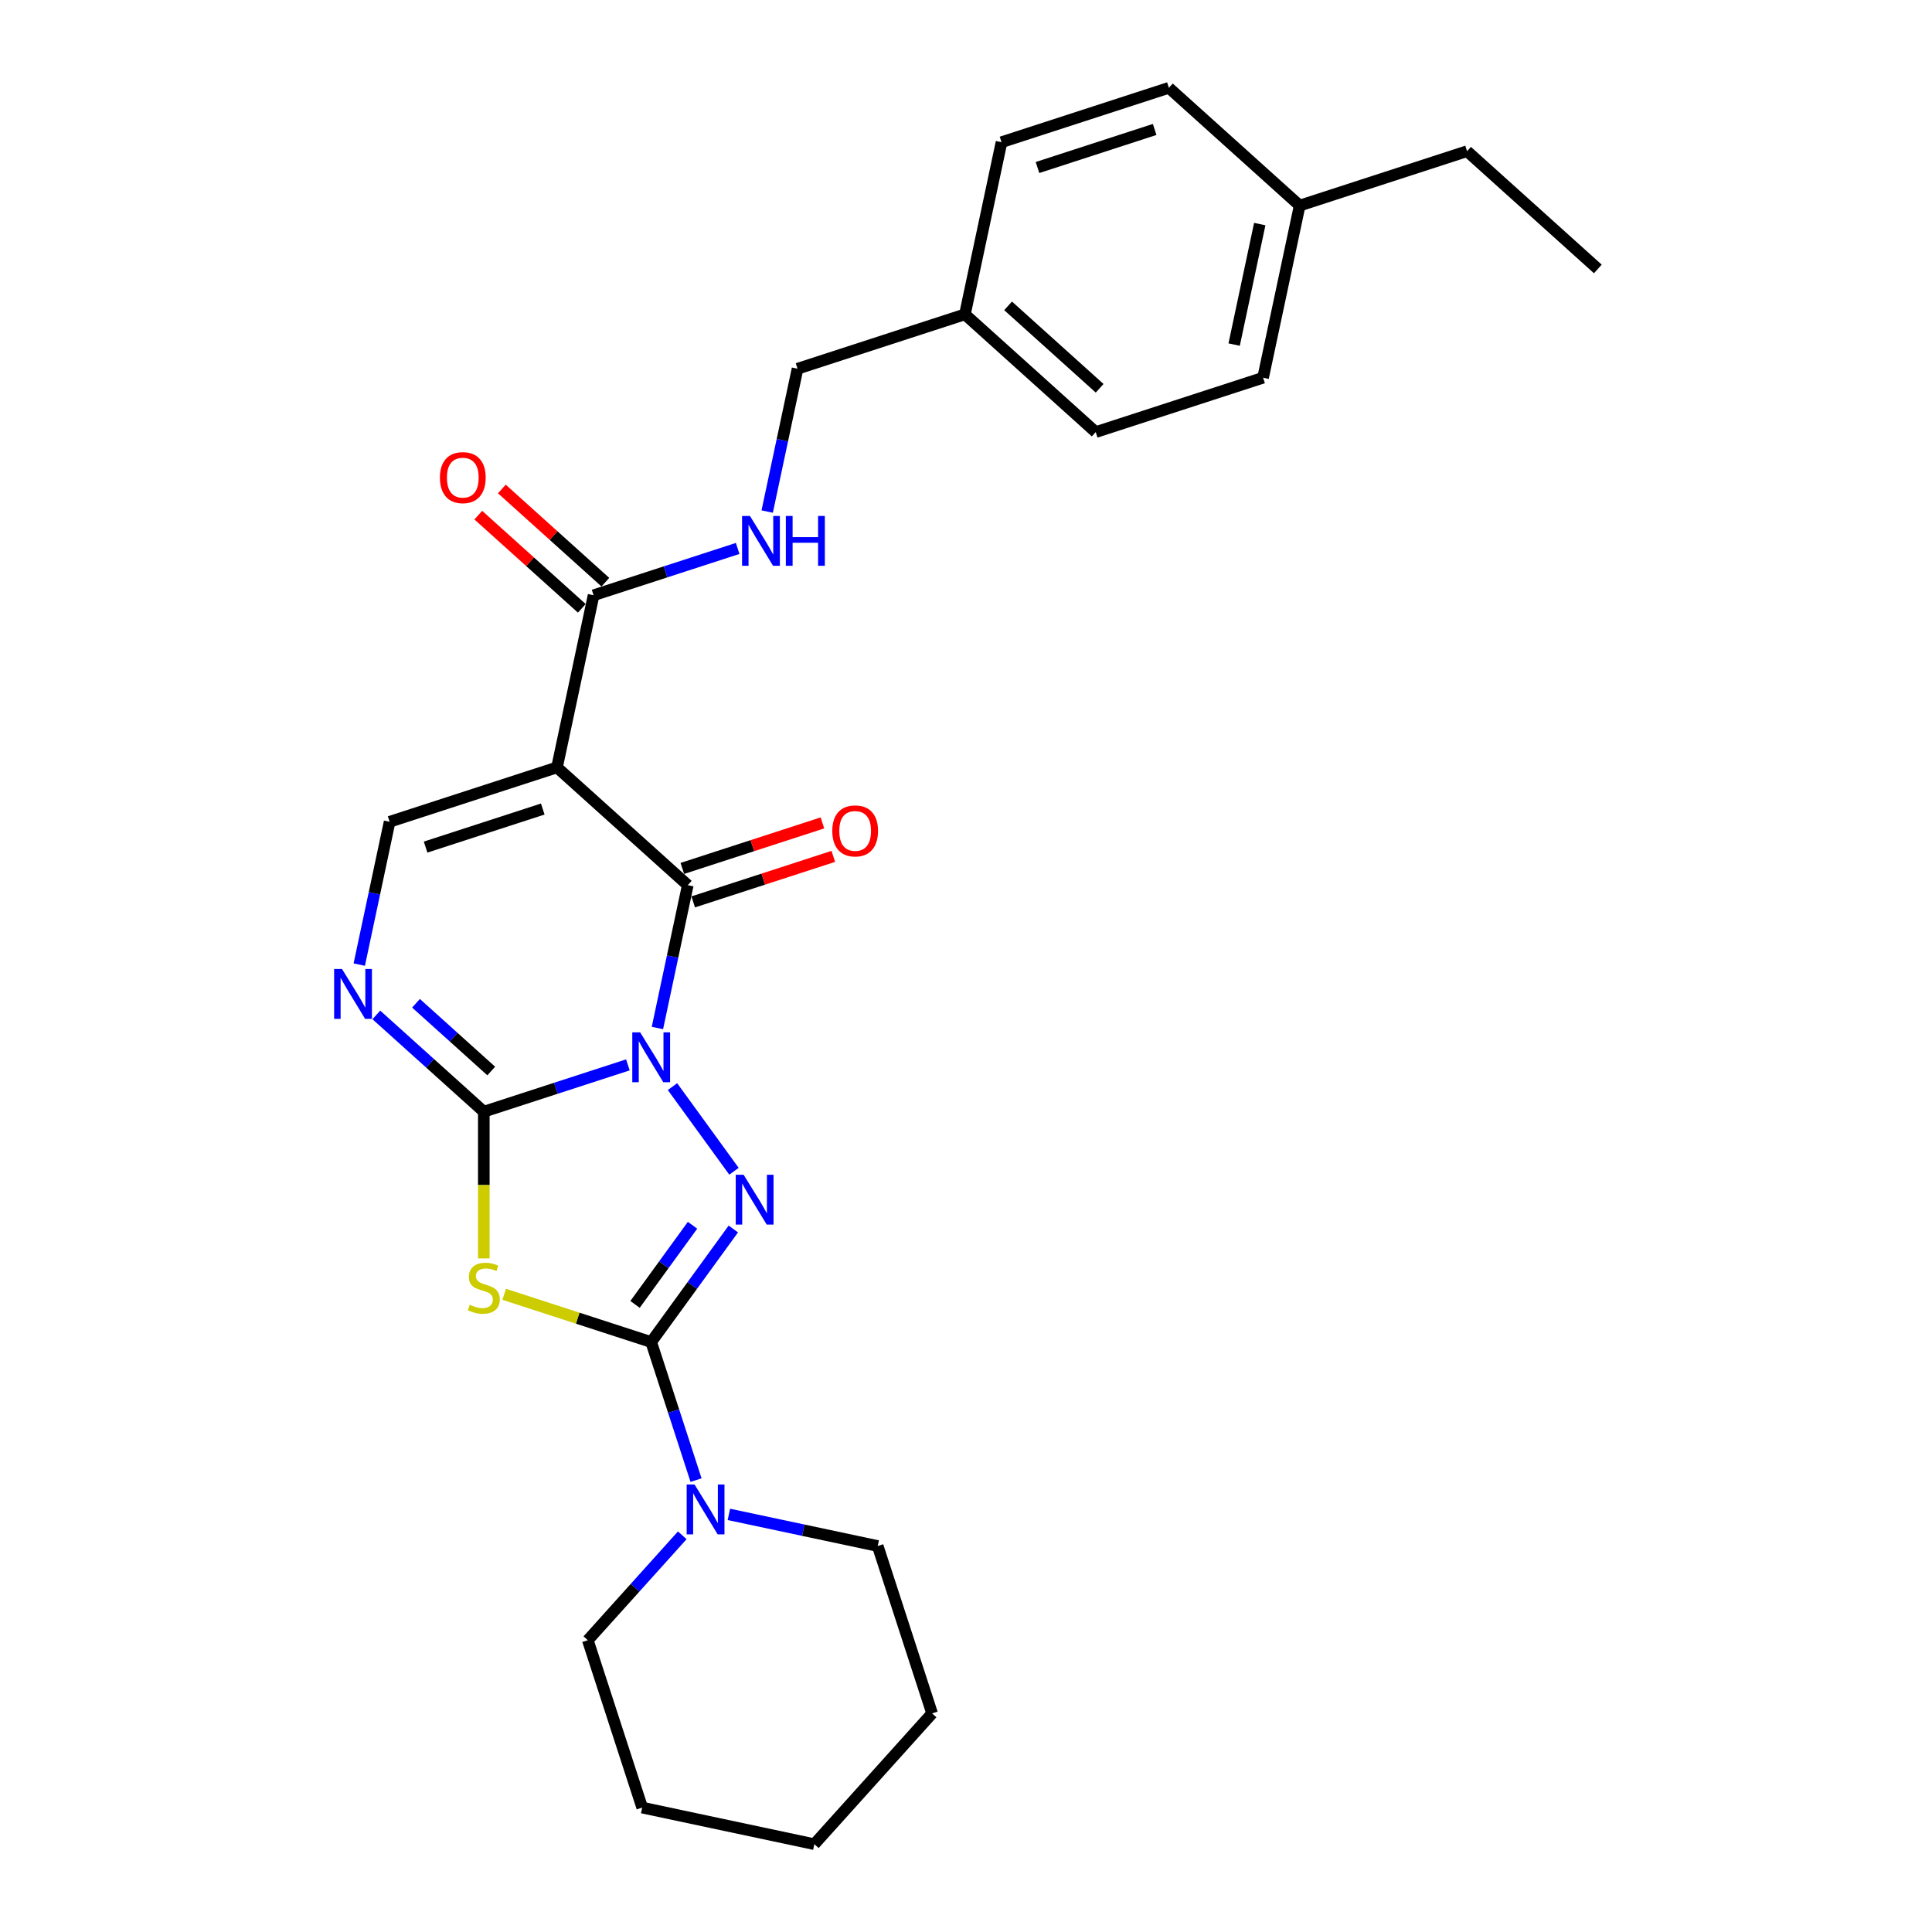 <?xml version='1.0' encoding='iso-8859-1'?>
<svg version='1.1' baseProfile='full'
              xmlns='http://www.w3.org/2000/svg'
                      xmlns:rdkit='http://www.rdkit.org/xml'
                      xmlns:xlink='http://www.w3.org/1999/xlink'
                  xml:space='preserve'
width='1000px' height='1000px' viewBox='0 0 1000 1000'>
<!-- END OF HEADER -->
<rect style='opacity:1.0;fill:#FFFFFF;stroke:none' width='1000' height='1000' x='0' y='0'> </rect>
<path class='bond-0' d='M 324.994,551.176 L 287.707,563.291' style='fill:none;fill-rule:evenodd;stroke:#0000FF;stroke-width:6px;stroke-linecap:butt;stroke-linejoin:miter;stroke-opacity:1' />
<path class='bond-0' d='M 287.707,563.291 L 250.421,575.406' style='fill:none;fill-rule:evenodd;stroke:#000000;stroke-width:6px;stroke-linecap:butt;stroke-linejoin:miter;stroke-opacity:1' />
<path class='bond-1' d='M 348.08,562.433 L 379.911,606.245' style='fill:none;fill-rule:evenodd;stroke:#0000FF;stroke-width:6px;stroke-linecap:butt;stroke-linejoin:miter;stroke-opacity:1' />
<path class='bond-3' d='M 340.28,532.081 L 348.136,495.118' style='fill:none;fill-rule:evenodd;stroke:#0000FF;stroke-width:6px;stroke-linecap:butt;stroke-linejoin:miter;stroke-opacity:1' />
<path class='bond-3' d='M 348.136,495.118 L 355.993,458.156' style='fill:none;fill-rule:evenodd;stroke:#000000;stroke-width:6px;stroke-linecap:butt;stroke-linejoin:miter;stroke-opacity:1' />
<path class='bond-4' d='M 250.421,575.406 L 250.421,613.382' style='fill:none;fill-rule:evenodd;stroke:#000000;stroke-width:6px;stroke-linecap:butt;stroke-linejoin:miter;stroke-opacity:1' />
<path class='bond-4' d='M 250.421,613.382 L 250.421,651.358' style='fill:none;fill-rule:evenodd;stroke:#CCCC00;stroke-width:6px;stroke-linecap:butt;stroke-linejoin:miter;stroke-opacity:1' />
<path class='bond-6' d='M 250.421,575.406 L 222.604,550.359' style='fill:none;fill-rule:evenodd;stroke:#000000;stroke-width:6px;stroke-linecap:butt;stroke-linejoin:miter;stroke-opacity:1' />
<path class='bond-6' d='M 222.604,550.359 L 194.787,525.313' style='fill:none;fill-rule:evenodd;stroke:#0000FF;stroke-width:6px;stroke-linecap:butt;stroke-linejoin:miter;stroke-opacity:1' />
<path class='bond-6' d='M 254.266,554.353 L 234.795,536.82' style='fill:none;fill-rule:evenodd;stroke:#000000;stroke-width:6px;stroke-linecap:butt;stroke-linejoin:miter;stroke-opacity:1' />
<path class='bond-6' d='M 234.795,536.82 L 215.323,519.288' style='fill:none;fill-rule:evenodd;stroke:#0000FF;stroke-width:6px;stroke-linecap:butt;stroke-linejoin:miter;stroke-opacity:1' />
<path class='bond-2' d='M 379.57,636.127 L 358.312,665.387' style='fill:none;fill-rule:evenodd;stroke:#0000FF;stroke-width:6px;stroke-linecap:butt;stroke-linejoin:miter;stroke-opacity:1' />
<path class='bond-2' d='M 358.312,665.387 L 337.054,694.646' style='fill:none;fill-rule:evenodd;stroke:#000000;stroke-width:6px;stroke-linecap:butt;stroke-linejoin:miter;stroke-opacity:1' />
<path class='bond-2' d='M 358.454,634.197 L 343.573,654.678' style='fill:none;fill-rule:evenodd;stroke:#0000FF;stroke-width:6px;stroke-linecap:butt;stroke-linejoin:miter;stroke-opacity:1' />
<path class='bond-2' d='M 343.573,654.678 L 328.693,675.16' style='fill:none;fill-rule:evenodd;stroke:#000000;stroke-width:6px;stroke-linecap:butt;stroke-linejoin:miter;stroke-opacity:1' />
<path class='bond-9' d='M 337.054,694.646 L 348.663,730.375' style='fill:none;fill-rule:evenodd;stroke:#000000;stroke-width:6px;stroke-linecap:butt;stroke-linejoin:miter;stroke-opacity:1' />
<path class='bond-9' d='M 348.663,730.375 L 360.272,766.103' style='fill:none;fill-rule:evenodd;stroke:#0000FF;stroke-width:6px;stroke-linecap:butt;stroke-linejoin:miter;stroke-opacity:1' />
<path class='bond-27' d='M 337.054,694.646 L 299.012,682.285' style='fill:none;fill-rule:evenodd;stroke:#000000;stroke-width:6px;stroke-linecap:butt;stroke-linejoin:miter;stroke-opacity:1' />
<path class='bond-27' d='M 299.012,682.285 L 260.969,669.925' style='fill:none;fill-rule:evenodd;stroke:#CCCC00;stroke-width:6px;stroke-linecap:butt;stroke-linejoin:miter;stroke-opacity:1' />
<path class='bond-5' d='M 355.993,458.156 L 288.299,397.204' style='fill:none;fill-rule:evenodd;stroke:#000000;stroke-width:6px;stroke-linecap:butt;stroke-linejoin:miter;stroke-opacity:1' />
<path class='bond-11' d='M 358.808,466.819 L 395.065,455.039' style='fill:none;fill-rule:evenodd;stroke:#000000;stroke-width:6px;stroke-linecap:butt;stroke-linejoin:miter;stroke-opacity:1' />
<path class='bond-11' d='M 395.065,455.039 L 431.322,443.258' style='fill:none;fill-rule:evenodd;stroke:#FF0000;stroke-width:6px;stroke-linecap:butt;stroke-linejoin:miter;stroke-opacity:1' />
<path class='bond-11' d='M 353.178,449.493 L 389.435,437.712' style='fill:none;fill-rule:evenodd;stroke:#000000;stroke-width:6px;stroke-linecap:butt;stroke-linejoin:miter;stroke-opacity:1' />
<path class='bond-11' d='M 389.435,437.712 L 425.692,425.931' style='fill:none;fill-rule:evenodd;stroke:#FF0000;stroke-width:6px;stroke-linecap:butt;stroke-linejoin:miter;stroke-opacity:1' />
<path class='bond-7' d='M 288.299,397.204 L 201.666,425.353' style='fill:none;fill-rule:evenodd;stroke:#000000;stroke-width:6px;stroke-linecap:butt;stroke-linejoin:miter;stroke-opacity:1' />
<path class='bond-7' d='M 280.934,418.753 L 220.29,438.457' style='fill:none;fill-rule:evenodd;stroke:#000000;stroke-width:6px;stroke-linecap:butt;stroke-linejoin:miter;stroke-opacity:1' />
<path class='bond-8' d='M 288.299,397.204 L 307.238,308.103' style='fill:none;fill-rule:evenodd;stroke:#000000;stroke-width:6px;stroke-linecap:butt;stroke-linejoin:miter;stroke-opacity:1' />
<path class='bond-28' d='M 185.952,499.278 L 193.809,462.315' style='fill:none;fill-rule:evenodd;stroke:#0000FF;stroke-width:6px;stroke-linecap:butt;stroke-linejoin:miter;stroke-opacity:1' />
<path class='bond-28' d='M 193.809,462.315 L 201.666,425.353' style='fill:none;fill-rule:evenodd;stroke:#000000;stroke-width:6px;stroke-linecap:butt;stroke-linejoin:miter;stroke-opacity:1' />
<path class='bond-10' d='M 307.238,308.103 L 344.524,295.988' style='fill:none;fill-rule:evenodd;stroke:#000000;stroke-width:6px;stroke-linecap:butt;stroke-linejoin:miter;stroke-opacity:1' />
<path class='bond-10' d='M 344.524,295.988 L 381.811,283.873' style='fill:none;fill-rule:evenodd;stroke:#0000FF;stroke-width:6px;stroke-linecap:butt;stroke-linejoin:miter;stroke-opacity:1' />
<path class='bond-12' d='M 313.333,301.333 L 286.546,277.214' style='fill:none;fill-rule:evenodd;stroke:#000000;stroke-width:6px;stroke-linecap:butt;stroke-linejoin:miter;stroke-opacity:1' />
<path class='bond-12' d='M 286.546,277.214 L 259.758,253.094' style='fill:none;fill-rule:evenodd;stroke:#FF0000;stroke-width:6px;stroke-linecap:butt;stroke-linejoin:miter;stroke-opacity:1' />
<path class='bond-12' d='M 301.143,314.872 L 274.355,290.753' style='fill:none;fill-rule:evenodd;stroke:#000000;stroke-width:6px;stroke-linecap:butt;stroke-linejoin:miter;stroke-opacity:1' />
<path class='bond-12' d='M 274.355,290.753 L 247.568,266.633' style='fill:none;fill-rule:evenodd;stroke:#FF0000;stroke-width:6px;stroke-linecap:butt;stroke-linejoin:miter;stroke-opacity:1' />
<path class='bond-20' d='M 353.142,794.674 L 328.697,821.823' style='fill:none;fill-rule:evenodd;stroke:#0000FF;stroke-width:6px;stroke-linecap:butt;stroke-linejoin:miter;stroke-opacity:1' />
<path class='bond-20' d='M 328.697,821.823 L 304.251,848.973' style='fill:none;fill-rule:evenodd;stroke:#000000;stroke-width:6px;stroke-linecap:butt;stroke-linejoin:miter;stroke-opacity:1' />
<path class='bond-21' d='M 377.263,783.843 L 415.784,792.03' style='fill:none;fill-rule:evenodd;stroke:#0000FF;stroke-width:6px;stroke-linecap:butt;stroke-linejoin:miter;stroke-opacity:1' />
<path class='bond-21' d='M 415.784,792.03 L 454.304,800.218' style='fill:none;fill-rule:evenodd;stroke:#000000;stroke-width:6px;stroke-linecap:butt;stroke-linejoin:miter;stroke-opacity:1' />
<path class='bond-13' d='M 397.097,264.778 L 404.953,227.816' style='fill:none;fill-rule:evenodd;stroke:#0000FF;stroke-width:6px;stroke-linecap:butt;stroke-linejoin:miter;stroke-opacity:1' />
<path class='bond-13' d='M 404.953,227.816 L 412.81,190.853' style='fill:none;fill-rule:evenodd;stroke:#000000;stroke-width:6px;stroke-linecap:butt;stroke-linejoin:miter;stroke-opacity:1' />
<path class='bond-14' d='M 412.81,190.853 L 499.443,162.704' style='fill:none;fill-rule:evenodd;stroke:#000000;stroke-width:6px;stroke-linecap:butt;stroke-linejoin:miter;stroke-opacity:1' />
<path class='bond-16' d='M 499.443,162.704 L 518.382,73.603' style='fill:none;fill-rule:evenodd;stroke:#000000;stroke-width:6px;stroke-linecap:butt;stroke-linejoin:miter;stroke-opacity:1' />
<path class='bond-17' d='M 499.443,162.704 L 567.137,223.656' style='fill:none;fill-rule:evenodd;stroke:#000000;stroke-width:6px;stroke-linecap:butt;stroke-linejoin:miter;stroke-opacity:1' />
<path class='bond-17' d='M 521.788,158.308 L 569.174,200.975' style='fill:none;fill-rule:evenodd;stroke:#000000;stroke-width:6px;stroke-linecap:butt;stroke-linejoin:miter;stroke-opacity:1' />
<path class='bond-15' d='M 672.71,106.407 L 653.771,195.508' style='fill:none;fill-rule:evenodd;stroke:#000000;stroke-width:6px;stroke-linecap:butt;stroke-linejoin:miter;stroke-opacity:1' />
<path class='bond-15' d='M 652.049,115.984 L 638.791,178.355' style='fill:none;fill-rule:evenodd;stroke:#000000;stroke-width:6px;stroke-linecap:butt;stroke-linejoin:miter;stroke-opacity:1' />
<path class='bond-22' d='M 672.71,106.407 L 759.343,78.258' style='fill:none;fill-rule:evenodd;stroke:#000000;stroke-width:6px;stroke-linecap:butt;stroke-linejoin:miter;stroke-opacity:1' />
<path class='bond-30' d='M 672.71,106.407 L 605.015,45.455' style='fill:none;fill-rule:evenodd;stroke:#000000;stroke-width:6px;stroke-linecap:butt;stroke-linejoin:miter;stroke-opacity:1' />
<path class='bond-18' d='M 518.382,73.603 L 605.015,45.455' style='fill:none;fill-rule:evenodd;stroke:#000000;stroke-width:6px;stroke-linecap:butt;stroke-linejoin:miter;stroke-opacity:1' />
<path class='bond-18' d='M 537.007,86.708 L 597.65,67.004' style='fill:none;fill-rule:evenodd;stroke:#000000;stroke-width:6px;stroke-linecap:butt;stroke-linejoin:miter;stroke-opacity:1' />
<path class='bond-19' d='M 567.137,223.656 L 653.771,195.508' style='fill:none;fill-rule:evenodd;stroke:#000000;stroke-width:6px;stroke-linecap:butt;stroke-linejoin:miter;stroke-opacity:1' />
<path class='bond-23' d='M 304.251,848.973 L 332.4,935.606' style='fill:none;fill-rule:evenodd;stroke:#000000;stroke-width:6px;stroke-linecap:butt;stroke-linejoin:miter;stroke-opacity:1' />
<path class='bond-24' d='M 454.304,800.218 L 482.453,886.851' style='fill:none;fill-rule:evenodd;stroke:#000000;stroke-width:6px;stroke-linecap:butt;stroke-linejoin:miter;stroke-opacity:1' />
<path class='bond-25' d='M 759.343,78.258 L 827.037,139.21' style='fill:none;fill-rule:evenodd;stroke:#000000;stroke-width:6px;stroke-linecap:butt;stroke-linejoin:miter;stroke-opacity:1' />
<path class='bond-29' d='M 332.4,935.606 L 421.501,954.545' style='fill:none;fill-rule:evenodd;stroke:#000000;stroke-width:6px;stroke-linecap:butt;stroke-linejoin:miter;stroke-opacity:1' />
<path class='bond-26' d='M 482.453,886.851 L 421.501,954.545' style='fill:none;fill-rule:evenodd;stroke:#000000;stroke-width:6px;stroke-linecap:butt;stroke-linejoin:miter;stroke-opacity:1' />
<path  class='atom-0' d='M 331.352 534.358
L 339.805 548.022
Q 340.643 549.37, 341.991 551.811
Q 343.339 554.253, 343.412 554.398
L 343.412 534.358
L 346.837 534.358
L 346.837 560.155
L 343.303 560.155
L 334.23 545.216
Q 333.174 543.467, 332.044 541.463
Q 330.951 539.459, 330.623 538.84
L 330.623 560.155
L 327.271 560.155
L 327.271 534.358
L 331.352 534.358
' fill='#0000FF'/>
<path  class='atom-2' d='M 384.894 608.053
L 393.347 621.717
Q 394.185 623.065, 395.533 625.506
Q 396.882 627.947, 396.955 628.093
L 396.955 608.053
L 400.38 608.053
L 400.38 633.85
L 396.845 633.85
L 387.773 618.911
Q 386.716 617.162, 385.586 615.158
Q 384.493 613.154, 384.165 612.535
L 384.165 633.85
L 380.813 633.85
L 380.813 608.053
L 384.894 608.053
' fill='#0000FF'/>
<path  class='atom-5' d='M 243.134 675.351
Q 243.425 675.461, 244.628 675.971
Q 245.83 676.481, 247.142 676.809
Q 248.49 677.1, 249.802 677.1
Q 252.243 677.1, 253.664 675.934
Q 255.085 674.732, 255.085 672.655
Q 255.085 671.234, 254.356 670.359
Q 253.664 669.485, 252.571 669.011
Q 251.478 668.538, 249.656 667.991
Q 247.36 667.299, 245.976 666.643
Q 244.628 665.987, 243.644 664.602
Q 242.696 663.218, 242.696 660.886
Q 242.696 657.643, 244.883 655.639
Q 247.105 653.635, 251.478 653.635
Q 254.465 653.635, 257.854 655.056
L 257.016 657.862
Q 253.919 656.586, 251.587 656.586
Q 249.073 656.586, 247.688 657.643
Q 246.304 658.663, 246.34 660.449
Q 246.34 661.833, 247.032 662.671
Q 247.761 663.509, 248.781 663.983
Q 249.838 664.457, 251.587 665.003
Q 253.919 665.732, 255.303 666.461
Q 256.688 667.189, 257.672 668.683
Q 258.692 670.141, 258.692 672.655
Q 258.692 676.226, 256.287 678.157
Q 253.919 680.052, 249.947 680.052
Q 247.652 680.052, 245.903 679.541
Q 244.19 679.068, 242.15 678.23
L 243.134 675.351
' fill='#CCCC00'/>
<path  class='atom-7' d='M 177.024 501.555
L 185.478 515.219
Q 186.316 516.567, 187.664 519.008
Q 189.012 521.449, 189.085 521.595
L 189.085 501.555
L 192.51 501.555
L 192.51 527.352
L 188.976 527.352
L 179.903 512.413
Q 178.846 510.664, 177.717 508.66
Q 176.624 506.656, 176.296 506.037
L 176.296 527.352
L 172.944 527.352
L 172.944 501.555
L 177.024 501.555
' fill='#0000FF'/>
<path  class='atom-10' d='M 359.501 768.381
L 367.954 782.044
Q 368.792 783.392, 370.14 785.834
Q 371.488 788.275, 371.561 788.421
L 371.561 768.381
L 374.986 768.381
L 374.986 794.178
L 371.452 794.178
L 362.379 779.239
Q 361.322 777.49, 360.193 775.486
Q 359.1 773.482, 358.772 772.862
L 358.772 794.178
L 355.42 794.178
L 355.42 768.381
L 359.501 768.381
' fill='#0000FF'/>
<path  class='atom-11' d='M 388.169 267.055
L 396.622 280.719
Q 397.46 282.067, 398.808 284.509
Q 400.156 286.95, 400.229 287.096
L 400.229 267.055
L 403.654 267.055
L 403.654 292.853
L 400.12 292.853
L 391.047 277.914
Q 389.991 276.165, 388.861 274.161
Q 387.768 272.157, 387.44 271.537
L 387.44 292.853
L 384.088 292.853
L 384.088 267.055
L 388.169 267.055
' fill='#0000FF'/>
<path  class='atom-11' d='M 406.751 267.055
L 410.249 267.055
L 410.249 278.023
L 423.439 278.023
L 423.439 267.055
L 426.937 267.055
L 426.937 292.853
L 423.439 292.853
L 423.439 280.938
L 410.249 280.938
L 410.249 292.853
L 406.751 292.853
L 406.751 267.055
' fill='#0000FF'/>
<path  class='atom-12' d='M 430.784 430.08
Q 430.784 423.886, 433.845 420.424
Q 436.906 416.963, 442.626 416.963
Q 448.347 416.963, 451.407 420.424
Q 454.468 423.886, 454.468 430.08
Q 454.468 436.347, 451.371 439.918
Q 448.274 443.452, 442.626 443.452
Q 436.942 443.452, 433.845 439.918
Q 430.784 436.383, 430.784 430.08
M 442.626 440.537
Q 446.561 440.537, 448.675 437.914
Q 450.824 435.254, 450.824 430.08
Q 450.824 425.015, 448.675 422.465
Q 446.561 419.878, 442.626 419.878
Q 438.691 419.878, 436.541 422.428
Q 434.428 424.979, 434.428 430.08
Q 434.428 435.29, 436.541 437.914
Q 438.691 440.537, 442.626 440.537
' fill='#FF0000'/>
<path  class='atom-13' d='M 227.702 247.224
Q 227.702 241.029, 230.763 237.568
Q 233.823 234.106, 239.544 234.106
Q 245.264 234.106, 248.325 237.568
Q 251.386 241.029, 251.386 247.224
Q 251.386 253.491, 248.289 257.062
Q 245.191 260.596, 239.544 260.596
Q 233.86 260.596, 230.763 257.062
Q 227.702 253.527, 227.702 247.224
M 239.544 257.681
Q 243.479 257.681, 245.592 255.057
Q 247.742 252.398, 247.742 247.224
Q 247.742 242.159, 245.592 239.608
Q 243.479 237.021, 239.544 237.021
Q 235.609 237.021, 233.459 239.572
Q 231.345 242.123, 231.345 247.224
Q 231.345 252.434, 233.459 255.057
Q 235.609 257.681, 239.544 257.681
' fill='#FF0000'/>
</svg>
